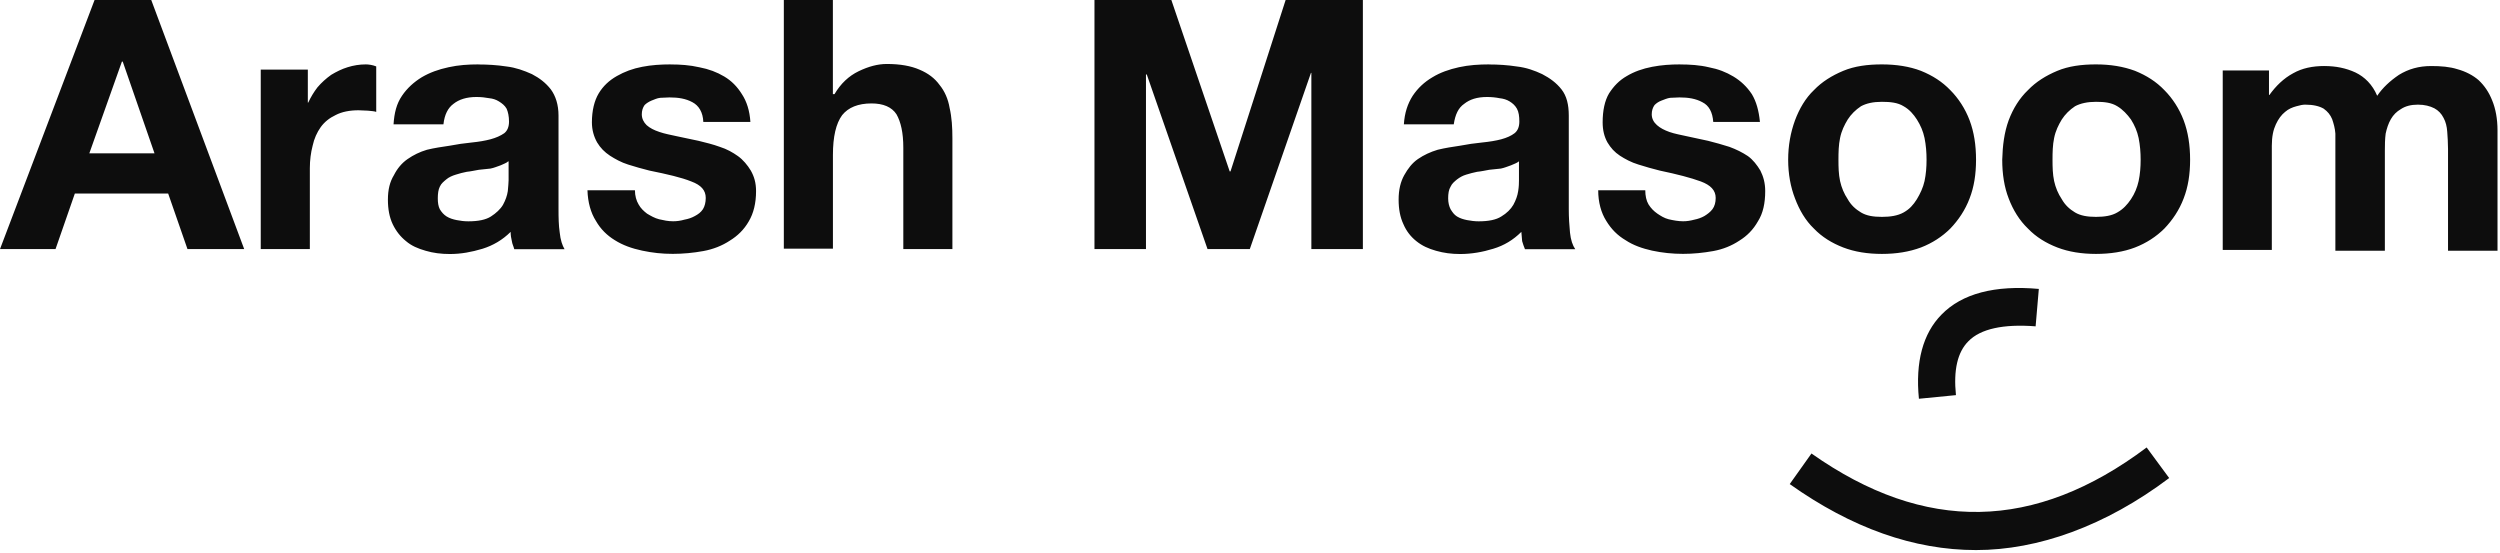 <svg width="493" height="109" viewBox="0 0 493 109" fill="none" xmlns="http://www.w3.org/2000/svg">
<path d="M423.32 88.239C401.253 104.794 379.578 105.186 357.221 89.429L352.934 95.46C365.154 104.137 377.451 108.473 389.675 108.473C401.899 108.473 415.182 103.74 427.763 94.27L423.32 88.239ZM402.056 56.975C393.36 56.187 386.878 57.906 382.855 62.051C379.19 65.77 377.691 71.409 378.411 78.636L385.712 77.92C385.207 72.982 386.015 69.435 388.171 67.289C390.542 64.859 395.025 63.854 401.424 64.354L402.056 56.975ZM299.541 31.822V35.55C299.541 36.05 299.526 36.834 299.384 37.691C299.242 38.622 298.938 39.455 298.433 40.391C297.929 41.253 297.135 42.047 296.052 42.694C295.043 43.34 293.558 43.644 291.608 43.644C290.815 43.644 290.099 43.551 289.306 43.404C288.586 43.262 287.9 43.046 287.321 42.689C286.743 42.331 286.415 41.836 286.053 41.258C285.763 40.685 285.577 39.974 285.577 39.117C285.577 38.186 285.695 37.388 286.053 36.814C286.342 36.167 286.817 35.815 287.321 35.384C287.9 34.952 288.424 34.649 289.144 34.433C289.864 34.218 290.565 34.022 291.285 33.88C292.079 33.806 292.873 33.625 293.666 33.483C294.46 33.409 295.317 33.316 295.969 33.242C296.689 33.1 297.302 32.821 297.953 32.606C298.6 32.317 299.105 32.17 299.541 31.812V31.822ZM100.218 31.822H100.296V35.55C100.296 36.05 100.208 36.834 100.139 37.691C99.997 38.622 99.693 39.455 99.189 40.391C98.684 41.253 97.817 42.047 96.808 42.694C95.798 43.34 94.314 43.644 92.364 43.644C91.57 43.644 90.786 43.551 90.061 43.404C89.341 43.262 88.655 43.046 88.077 42.689C87.499 42.331 87.087 41.836 86.73 41.258C86.44 40.685 86.333 39.974 86.333 39.117C86.333 38.186 86.44 37.388 86.73 36.814C87.019 36.167 87.494 35.815 87.999 35.384C88.503 34.952 89.179 34.649 89.904 34.433C90.625 34.218 91.252 34.022 92.045 33.88C92.839 33.806 93.559 33.625 94.427 33.483C95.22 33.409 96.004 33.316 96.729 33.242C97.449 33.1 98.062 32.821 98.713 32.606C99.292 32.317 99.86 32.17 100.222 31.812L100.218 31.822ZM413.325 20.078C414.986 20.078 416.372 20.23 417.528 20.95C418.611 21.597 419.503 22.562 420.228 23.566C420.948 24.718 421.448 25.849 421.737 27.216C422.026 28.657 422.134 30.063 422.134 31.503C422.134 32.944 422.026 34.34 421.737 35.707C421.448 37.005 420.953 38.196 420.228 39.279C419.503 40.356 418.685 41.248 417.528 41.895C416.446 42.542 414.986 42.767 413.325 42.767C411.664 42.767 410.282 42.542 409.199 41.895C408.117 41.248 407.23 40.43 406.583 39.279C405.858 38.196 405.363 37.005 405.074 35.707C404.785 34.34 404.756 32.944 404.756 31.503C404.756 30.063 404.785 28.588 405.074 27.216C405.363 25.776 405.931 24.649 406.583 23.566C407.235 22.557 408.117 21.67 409.199 20.95C410.282 20.372 411.664 20.078 413.325 20.078ZM371.111 20.078C372.772 20.078 374.242 20.23 375.393 20.95C376.55 21.597 377.363 22.562 378.01 23.566C378.735 24.718 379.23 25.849 379.519 27.216C379.808 28.657 379.916 30.063 379.916 31.503C379.916 32.944 379.808 34.34 379.519 35.707C379.23 37.005 378.661 38.196 378.01 39.279C377.29 40.43 376.55 41.248 375.393 41.895C374.237 42.542 372.772 42.767 371.111 42.767C369.377 42.767 368.069 42.542 366.986 41.895C365.903 41.248 365.016 40.43 364.37 39.279C363.65 38.196 363.15 37.005 362.861 35.707C362.572 34.34 362.542 32.944 362.542 31.503C362.542 30.063 362.572 28.588 362.861 27.216C363.15 25.776 363.718 24.649 364.37 23.566C365.021 22.557 365.903 21.67 366.986 20.95C368.069 20.372 369.377 20.078 371.111 20.078ZM458.394 13.018C456.023 13.018 454 13.439 452.207 14.448C450.34 15.453 448.816 16.937 447.523 18.735H447.444V13.895H438.322V49.283H448.003V28.73C448.003 26.932 448.292 25.604 448.797 24.526C449.296 23.449 449.904 22.64 450.619 22.067C451.266 21.494 452.05 21.17 452.839 20.955C453.554 20.739 454.152 20.636 454.583 20.636C456.16 20.636 457.371 20.925 458.233 21.43C459.022 22.003 459.541 22.631 459.899 23.493C460.188 24.355 460.462 25.271 460.536 26.349V49.44H470.295V29.681C470.295 28.603 470.31 27.427 470.452 26.349C470.668 25.345 470.981 24.355 471.481 23.493C471.986 22.631 472.603 22.013 473.465 21.509C474.327 20.935 475.435 20.636 476.797 20.636C478.159 20.636 479.188 20.921 480.05 21.352C480.839 21.783 481.446 22.395 481.877 23.258C482.309 24.046 482.519 24.948 482.593 25.957C482.666 27.035 482.75 28.147 482.75 29.367V49.44H492.509V25.717C492.509 23.419 492.122 21.425 491.475 19.848C490.829 18.196 489.927 16.878 488.776 15.801C487.698 14.865 486.228 14.091 484.65 13.66C483.073 13.155 481.353 13.023 479.413 13.023C476.973 13.023 474.93 13.62 473.063 14.767C471.27 15.987 469.854 17.315 468.781 18.892C467.846 16.663 466.292 15.154 464.494 14.292C462.628 13.429 460.609 13.023 458.385 13.023L458.394 13.018ZM413.325 12.699C410.508 12.699 407.945 13.033 405.706 13.968C403.467 14.904 401.502 16.119 399.915 17.775C398.254 19.358 396.971 21.42 396.108 23.728C395.241 26.104 394.913 28.696 394.839 31.503C394.839 34.311 395.241 36.888 396.108 39.122C396.975 41.425 398.254 43.487 399.915 45.075C401.502 46.731 403.467 47.941 405.706 48.803C407.945 49.665 410.508 50.072 413.325 50.072C416.142 50.072 418.783 49.665 421.022 48.803C423.261 47.941 425.225 46.657 426.813 45.075C428.4 43.419 429.752 41.429 430.62 39.122C431.487 36.888 431.889 34.384 431.889 31.503C431.889 28.622 431.487 26.031 430.62 23.728C429.752 21.425 428.4 19.363 426.813 17.775C425.225 16.119 423.334 14.904 421.022 13.968C418.709 13.106 416.142 12.699 413.325 12.699ZM371.111 12.699C368.294 12.699 365.732 13.033 363.493 13.968C361.254 14.904 359.289 16.119 357.702 17.775C356.041 19.358 354.84 21.42 353.973 23.728C353.106 26.104 352.626 28.696 352.626 31.503C352.626 34.311 353.106 36.888 353.973 39.122C354.84 41.425 356.041 43.487 357.702 45.075C359.289 46.731 361.254 47.941 363.493 48.803C365.732 49.665 368.294 50.072 371.111 50.072C373.929 50.072 376.496 49.665 378.808 48.803C381.047 47.941 383.012 46.657 384.599 45.075C386.187 43.419 387.539 41.429 388.406 39.122C389.274 36.888 389.675 34.384 389.675 31.503C389.675 28.622 389.274 26.031 388.406 23.728C387.539 21.425 386.187 19.363 384.599 17.775C383.007 16.119 381.121 14.904 378.808 13.968C376.569 13.106 373.929 12.699 371.111 12.699ZM331.358 12.699C329.422 12.699 327.668 12.817 325.802 13.175C323.935 13.532 322.24 14.135 320.804 14.997C319.295 15.859 318.247 16.972 317.311 18.407C316.449 19.843 316.042 21.822 316.042 24.12C316.042 25.629 316.346 26.937 316.992 28.088C317.639 29.166 318.374 29.989 319.452 30.705C320.456 31.351 321.666 32.018 323.102 32.449C324.464 32.88 325.87 33.282 327.306 33.639C330.75 34.36 333.459 35.065 335.4 35.781C337.335 36.501 338.334 37.525 338.334 39.034C338.334 39.896 338.129 40.68 337.697 41.253C337.266 41.826 336.683 42.243 336.11 42.6C335.463 42.958 334.846 43.169 334.126 43.316C333.337 43.531 332.622 43.634 331.906 43.634C330.975 43.634 329.981 43.453 329.05 43.237C328.188 43.022 327.472 42.556 326.83 42.125C326.115 41.621 325.586 41.091 325.086 40.303C324.655 39.582 324.449 38.603 324.449 37.525H315.165C315.165 39.896 315.748 41.973 316.752 43.556C317.757 45.207 318.982 46.432 320.559 47.363C322.068 48.367 323.861 48.994 325.797 49.425C327.805 49.856 329.824 50.062 331.906 50.062C333.915 50.062 335.85 49.866 337.859 49.509C339.799 49.151 341.509 48.45 343.018 47.446C344.527 46.51 345.737 45.29 346.668 43.639C347.673 42.057 348.099 40.063 348.099 37.686C348.099 36.035 347.722 34.791 347.148 33.639C346.502 32.562 345.693 31.503 344.689 30.783C343.611 30.063 342.401 29.46 341.039 28.96C339.677 28.529 338.271 28.128 336.835 27.77C335.473 27.481 334.15 27.187 332.788 26.898C331.495 26.609 330.221 26.383 329.216 26.026C328.212 25.668 327.404 25.252 326.757 24.678C326.11 24.105 325.723 23.4 325.723 22.537C325.723 21.817 325.919 21.215 326.277 20.715C326.634 20.357 327.051 20.058 327.624 19.843C328.197 19.627 328.795 19.358 329.368 19.289C330.015 19.289 330.618 19.211 331.191 19.211C332.916 19.211 334.42 19.446 335.713 20.161C337.007 20.808 337.712 22.106 337.854 24.051H347.06C346.845 21.822 346.335 20.014 345.473 18.579C344.468 17.07 343.258 15.948 341.823 15.085C340.387 14.223 338.849 13.62 336.982 13.263C335.189 12.832 333.214 12.709 331.348 12.709L331.358 12.699ZM293.666 12.699C291.648 12.699 289.663 12.827 287.713 13.253C285.764 13.684 283.99 14.306 282.476 15.237C280.889 16.168 279.595 17.378 278.586 18.887C277.577 20.465 276.984 22.297 276.842 24.522H286.68C286.969 22.586 287.586 21.264 288.742 20.475C289.825 19.612 291.246 19.127 293.265 19.127C294.132 19.127 295.004 19.22 295.724 19.367C296.444 19.441 297.13 19.642 297.708 20.004C298.286 20.362 298.776 20.788 299.139 21.435C299.502 22.082 299.614 22.968 299.614 23.973C299.614 24.977 299.31 25.771 298.664 26.276C298.017 26.775 297.125 27.177 296.047 27.466C294.965 27.755 293.681 27.956 292.241 28.103C290.795 28.245 289.389 28.451 287.875 28.74C286.435 28.956 284.955 29.176 283.51 29.534C282.069 29.965 280.776 30.567 279.62 31.361C278.468 32.15 277.645 33.243 276.92 34.536C276.2 35.829 275.808 37.368 275.808 39.377C275.808 41.243 276.112 42.855 276.758 44.217C277.336 45.579 278.214 46.687 279.296 47.549C280.453 48.48 281.668 49.024 283.186 49.455C284.7 49.886 286.214 50.092 287.949 50.092C290.183 50.092 292.363 49.705 294.455 49.058C296.621 48.411 298.424 47.304 300.011 45.726C300.084 46.373 300.099 46.976 300.168 47.549C300.315 48.122 300.506 48.563 300.721 49.136H310.638C310.133 48.421 309.751 47.319 309.604 45.883C309.462 44.447 309.364 42.86 309.364 41.282V22.792C309.364 20.641 308.948 18.927 307.933 17.633C306.924 16.34 305.64 15.409 304.127 14.62C302.613 13.905 301.001 13.326 299.129 13.111C297.253 12.822 295.459 12.714 293.652 12.714L293.666 12.699ZM132.275 12.699C130.325 12.699 128.448 12.817 126.64 13.175C124.759 13.532 123.162 14.135 121.643 14.997C120.124 15.859 118.938 16.972 118.071 18.407C117.204 19.843 116.724 21.822 116.724 24.12C116.724 25.629 117.106 26.937 117.753 28.088C118.404 29.166 119.208 29.989 120.29 30.705C121.3 31.351 122.485 32.018 123.862 32.449C125.234 32.88 126.621 33.282 128.066 33.639C131.608 34.36 134.367 34.992 136.317 35.781C138.266 36.501 139.173 37.525 139.173 39.034C139.173 39.896 138.977 40.68 138.619 41.253C138.183 41.9 137.683 42.243 137.032 42.6C136.38 42.958 135.763 43.169 134.969 43.316C134.244 43.531 133.47 43.634 132.75 43.634C131.736 43.634 130.912 43.453 129.972 43.237C129.105 43.022 128.316 42.556 127.591 42.125C126.939 41.621 126.356 41.091 125.925 40.303C125.489 39.582 125.21 38.603 125.21 37.525H115.847C115.92 39.896 116.503 41.973 117.513 43.556C118.453 45.207 119.722 46.432 121.241 47.363C122.833 48.367 124.612 48.994 126.635 49.425C128.659 49.856 130.569 50.062 132.666 50.062C134.69 50.062 136.748 49.866 138.698 49.509C140.648 49.151 142.416 48.45 143.935 47.446C145.454 46.51 146.723 45.29 147.664 43.639C148.604 42.057 149.094 40.063 149.094 37.686C149.094 36.035 148.712 34.791 148.06 33.639C147.409 32.562 146.532 31.503 145.522 30.783C144.508 30.063 143.328 29.392 141.951 28.96C140.579 28.456 139.192 28.128 137.747 27.77C136.302 27.481 134.92 27.187 133.622 26.898C132.319 26.609 131.064 26.383 130.05 26.026C128.967 25.668 128.164 25.252 127.512 24.678C126.934 24.105 126.562 23.4 126.562 22.537C126.562 21.817 126.758 21.215 127.115 20.715C127.478 20.357 127.958 20.058 128.463 19.843C129.041 19.627 129.555 19.358 130.207 19.289C130.859 19.289 131.451 19.211 132.03 19.211C133.764 19.211 135.248 19.446 136.552 20.161C137.781 20.808 138.624 22.106 138.693 24.051H147.977C147.835 21.822 147.252 20.014 146.311 18.579C145.371 17.07 144.263 15.948 142.818 15.085C141.373 14.223 139.776 13.62 137.899 13.263C136.018 12.832 134.146 12.709 132.265 12.709L132.275 12.699ZM94.348 12.699C92.329 12.699 90.424 12.827 88.479 13.253C86.46 13.684 84.75 14.306 83.163 15.237C81.649 16.168 80.287 17.378 79.273 18.887C78.19 20.465 77.749 22.297 77.607 24.522H87.445C87.66 22.586 88.346 21.264 89.429 20.475C90.512 19.612 92.006 19.127 93.951 19.127C94.887 19.127 95.695 19.22 96.489 19.367C97.209 19.441 97.817 19.642 98.395 20.004C98.973 20.362 99.541 20.788 99.904 21.435C100.193 22.082 100.379 22.968 100.379 23.973C100.379 24.977 100.076 25.771 99.429 26.276C98.709 26.775 97.812 27.177 96.729 27.466C95.646 27.755 94.441 27.956 93.001 28.103C91.555 28.245 90.149 28.451 88.635 28.74C87.19 28.956 85.637 29.176 84.192 29.534C82.746 29.965 81.536 30.567 80.385 31.361C79.233 32.155 78.337 33.243 77.685 34.536C76.891 35.829 76.495 37.368 76.495 39.377C76.495 41.243 76.798 42.855 77.445 44.217C78.097 45.579 78.984 46.687 80.061 47.549C81.144 48.48 82.433 49.024 83.951 49.455C85.397 49.886 86.979 50.092 88.714 50.092C90.948 50.092 92.976 49.705 95.142 49.058C97.234 48.411 99.11 47.304 100.698 45.726C100.698 46.373 100.791 46.976 100.938 47.549C101.011 48.122 101.271 48.563 101.413 49.136H111.329C110.898 48.421 110.521 47.319 110.379 45.883C110.163 44.447 110.139 42.86 110.139 41.282V22.792C110.139 20.641 109.571 18.927 108.63 17.633C107.621 16.34 106.415 15.409 104.901 14.62C103.314 13.905 101.707 13.326 99.904 13.111C98.028 12.822 96.151 12.714 94.348 12.714V12.699ZM72.129 12.699C70.909 12.699 69.709 12.895 68.558 13.253C67.406 13.611 66.382 14.115 65.304 14.762C64.3 15.477 63.398 16.291 62.605 17.221C61.885 18.152 61.282 19.162 60.782 20.235H60.704V13.728H51.419V49.117H61.101V33.169C61.101 31.591 61.297 30.087 61.654 28.725C61.943 27.363 62.522 26.08 63.242 25.075C63.962 24.071 64.957 23.267 66.176 22.694C67.396 22.047 68.974 21.744 70.699 21.744C71.272 21.744 71.879 21.822 72.526 21.822C73.173 21.895 73.761 21.915 74.192 22.062V13.096C73.472 12.807 72.703 12.699 72.129 12.699ZM24.046 12.146H24.203L30.47 30.239H17.613L24.041 12.146H24.046ZM215.829 0.005V49.122H225.986V14.684H226.143L238.126 49.122H246.46L258.523 14.365H258.601V49.122H268.758V0.005H253.525L242.654 33.806H242.497L230.993 0.005H215.839H215.829ZM154.572 0.005V49.043H164.253V30.553C164.253 26.962 164.856 24.35 166.076 22.699C167.296 21.19 169.211 20.396 171.867 20.396C174.165 20.396 175.855 21.102 176.786 22.537C177.648 24.046 178.133 26.178 178.133 29.122V49.117H187.814V27.295C187.814 25.139 187.692 23.13 187.261 21.264C186.972 19.539 186.281 17.961 185.276 16.741C184.341 15.448 183.033 14.444 181.308 13.728C179.657 13.008 177.54 12.616 174.88 12.616C173.087 12.616 171.264 13.111 169.324 14.047C167.384 14.982 165.782 16.487 164.562 18.569H164.243V0H154.562L154.572 0.005ZM18.647 0.005L0 49.122H10.95L14.757 38.171H33.164L36.971 49.122H48.156L29.828 0.005H18.637H18.647Z" fill="#0D0D0D"/>
</svg>
